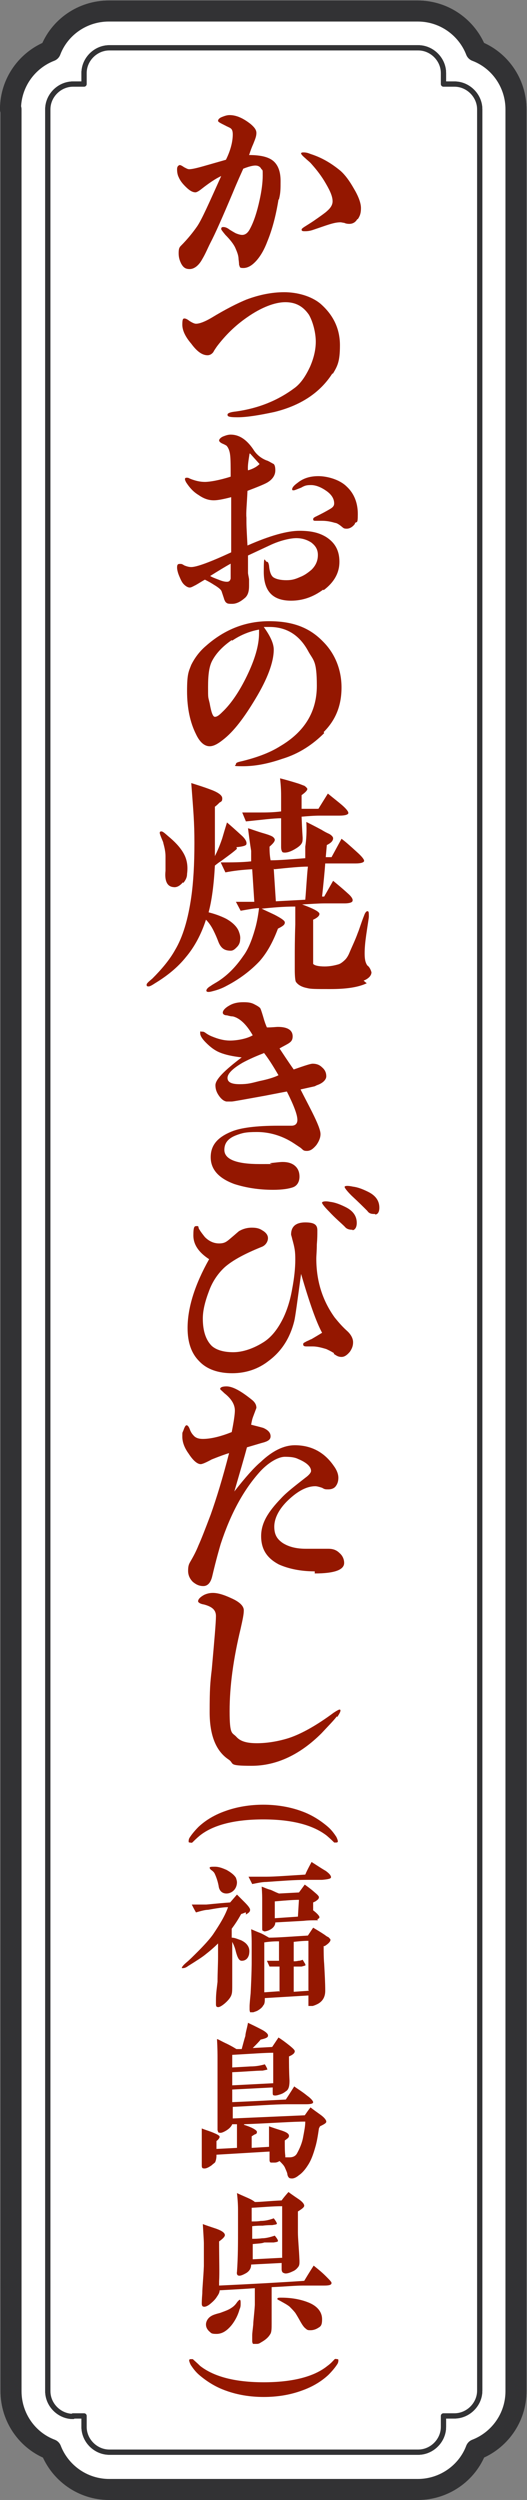 <?xml version="1.0" encoding="UTF-8"?>
<svg id="elements" xmlns="http://www.w3.org/2000/svg" version="1.1" viewBox="0 0 100.3 475.7">
  <rect x="0" y="0" width="100.3" height="475.7" fill="#808080" stroke="none"/>
  <!-- Generator: Adobe Illustrator 30.0.0, SVG Export Plug-In . SVG Version: 2.1.1 Build 123)  -->
  <defs>
    <style>
      .st0 {
        fill: #941700;
      }

      .st1 {
        stroke-width: 1px;
      }

      .st1, .st2 {
        fill: #fff;
        stroke: #323234;
        stroke-linecap: round;
        stroke-linejoin: round;
      }

      .st2 {
        stroke-width: 4px;
      }
    </style>
  </defs>
  <g>
    <path class="st2" d="M2,20.8c0-5.1,3.2-9.4,7.6-11.1,1.7-4.5,6.1-7.6,11.1-7.6h58.8c5.1,0,9.4,3.2,11.1,7.6,4.5,1.7,7.6,6.1,7.6,11.1v434.2c0,5.1-3.2,9.4-7.6,11.1-1.7,4.5-6.1,7.6-11.1,7.6H20.8c-5.1,0-9.4-3.2-11.1-7.6-4.5-1.7-7.6-6.1-7.6-11.1V20.8Z"/>
    <path class="st1" d="M13.9,459.7h2.1v2.1c0,2.6,2.2,4.8,4.8,4.8h58.8c2.6,0,4.8-2.2,4.8-4.8v-2.1h2.1c2.6,0,4.8-2.2,4.8-4.8V20.8c0-2.6-2.2-4.8-4.8-4.8h-2.1v-2.1c0-2.6-2.2-4.8-4.8-4.8H20.8c-2.6,0-4.8,2.2-4.8,4.8v2.1h-2.1c-2.6,0-4.8,2.2-4.8,4.8v434.2c0,2.6,2.2,4.8,4.8,4.8Z"/>
  </g>
  <g>
    <path class="st2" d="M2,20.8c0-5.1,3.2-9.4,7.6-11.1,1.7-4.5,6.1-7.6,11.1-7.6h58.8c5.1,0,9.4,3.2,11.1,7.6,4.5,1.7,7.6,6.1,7.6,11.1v434.2c0,5.1-3.2,9.4-7.6,11.1-1.7,4.5-6.1,7.6-11.1,7.6H20.8c-5.1,0-9.4-3.2-11.1-7.6-4.5-1.7-7.6-6.1-7.6-11.1V20.8Z"/>
    <path class="st1" d="M13.9,459.7h2.1v2.1c0,2.6,2.2,4.8,4.8,4.8h58.8c2.6,0,4.8-2.2,4.8-4.8v-2.1h2.1c2.6,0,4.8-2.2,4.8-4.8V20.8c0-2.6-2.2-4.8-4.8-4.8h-2.1v-2.1c0-2.6-2.2-4.8-4.8-4.8H20.8c-2.6,0-4.8,2.2-4.8,4.8v2.1h-2.1c-2.6,0-4.8,2.2-4.8,4.8v434.2c0,2.6,2.2,4.8,4.8,4.8Z"/>
  </g>
  <path class="st1" d="M13.9,459.7h2.1v2.1c0,2.6,2.2,4.8,4.8,4.8h58.8c2.6,0,4.8-2.2,4.8-4.8v-2.1h2.1c2.6,0,4.8-2.2,4.8-4.8V20.8c0-2.6-2.2-4.8-4.8-4.8h-2.1v-2.1c0-2.6-2.2-4.8-4.8-4.8H20.8c-2.6,0-4.8,2.2-4.8,4.8v2.1h-2.1c-2.6,0-4.8,2.2-4.8,4.8v434.2c0,2.6,2.2,4.8,4.8,4.8Z"/>
  <path class="st1" d="M13.9,459.7h2.1v2.1c0,2.6,2.2,4.8,4.8,4.8h58.8c2.6,0,4.8-2.2,4.8-4.8v-2.1h2.1c2.6,0,4.8-2.2,4.8-4.8V20.8c0-2.6-2.2-4.8-4.8-4.8h-2.1v-2.1c0-2.6-2.2-4.8-4.8-4.8H20.8c-2.6,0-4.8,2.2-4.8,4.8v2.1h-2.1c-2.6,0-4.8,2.2-4.8,4.8v434.2c0,2.6,2.2,4.8,4.8,4.8Z"/>
  <g>
    <path class="st0" d="M53,38c-.5,3.1-1.2,5.7-2.1,7.9-.6,1.6-1.3,2.8-2.1,3.7-.9,1-1.7,1.4-2.5,1.4s-.6-.2-.8-.6c0,0,0-.4-.1-1.1,0-.7-.3-1.4-.6-2.1-.3-.7-1-1.6-1.9-2.5-.5-.6-.8-1-.8-1.1,0-.3.1-.4.4-.4s.7.1,1.2.5c.8.5,1.2.7,1.2.7.5.2.9.3,1.2.3.6,0,1.1-.4,1.5-1.2.7-1.3,1.3-3.1,1.8-5.4.4-1.8.6-3.4.6-4.7s0-.9-.3-1.3c-.2-.4-.6-.6-1.1-.6s-1.3.2-2.3.6c-.4.9-1.1,2.4-2,4.6-1.9,4.5-3.3,7.7-4.3,9.6-.5,1-.9,2-1.5,3-.7,1.3-1.6,1.9-2.4,1.9s-1.2-.3-1.6-1c-.3-.6-.5-1.2-.5-2s.1-1.1.4-1.4c1.4-1.4,2.4-2.7,3.1-3.7.9-1.3,2.3-4.5,4.6-9.6-1.1.5-2.4,1.4-3.8,2.5-.5.4-.9.6-1.1.6-.6,0-1.2-.4-1.9-1.1-.6-.6-1-1.1-1.3-1.8-.2-.4-.3-.9-.3-1.5,0-.5.2-.7.5-.8.1,0,.4.1.8.4.4.2.7.4,1,.4.5,0,1.4-.2,2.8-.6.7-.2,2.1-.6,4.2-1.2.9-1.8,1.3-3.5,1.3-4.8s-.5-1.2-1.4-1.7c-1-.5-1.4-.7-1.4-.9,0-.3.3-.6.9-.8.5-.2.9-.3,1.3-.3,1.3,0,2.6.6,4,1.7.7.6,1.1,1.1,1.1,1.7s-.2,1.1-.6,2.1c-.5,1.1-.7,1.9-.8,2.1,2.3,0,3.9.4,4.8,1.3.8.8,1.2,2,1.2,3.6s0,2.3-.3,3.5ZM68,41.7c-.4.7-1,.9-1.5.9s-.8-.1-1-.2c-.2,0-.5-.1-.7-.1-1.3,0-2.7.6-5.1,1.4-.8.3-1.4.3-1.7.3s-.6,0-.6-.3.7-.6,2.2-1.6c1.6-1.1,2.4-1.7,2.6-1.9.7-.6,1.1-1.2,1.1-1.9,0-1.1-.7-2.4-1.6-3.9-.8-1.3-1.7-2.4-2.6-3.4-.3-.3-.7-.6-1-.9-.6-.5-.8-.8-.8-.9s.1-.2.4-.2.7,0,1.4.3c2.2.7,4,1.8,5.7,3.2.9.8,1.7,1.9,2.5,3.3.9,1.5,1.4,2.8,1.4,3.8s-.2,1.5-.6,2.1Z"/>
    <path class="st0" d="M63.3,71c-2.4,3.8-6.2,6.2-11.1,7.4-2.8.6-5.2,1-7,1s-1.9-.2-1.9-.5.6-.5,1.6-.6c4.3-.6,8-2.1,11.2-4.5,1.2-.9,2.1-2.3,2.9-4,.7-1.6,1.1-3.2,1.1-4.8s-.5-3.7-1.3-5.1c-1.1-1.6-2.5-2.4-4.5-2.4s-4.6,1-7.3,2.9c-2.3,1.6-4.1,3.4-5.7,5.5-.2.3-.5.7-.7,1.1-.3.4-.7.6-1.1.6-1,0-2-.7-3.1-2.2-1.2-1.4-1.7-2.6-1.7-3.6s.1-1.2.4-1.2c.2,0,.5.1,1,.5.5.3.9.5,1.2.5.7,0,1.7-.4,2.9-1.1,2.8-1.7,5-2.8,6.7-3.5,2.4-.9,4.8-1.4,7.2-1.4s5.1.7,6.9,2.2c2.4,2.1,3.7,4.7,3.7,7.9s-.5,4-1.4,5.5Z"/>
    <path class="st0" d="M61.5,112.2c-1.9,1.4-3.9,2.1-6.1,2.1-3.5,0-5.2-1.8-5.2-5.5s.2-1.9.6-1.9c.2,0,.3.2.4.7.1,1.2.4,2,.9,2.3.5.3,1.3.5,2.4.5s1.7-.2,2.6-.6c.8-.3,1.5-.8,2.2-1.4.8-.8,1.2-1.7,1.2-2.8s-.5-1.8-1.3-2.4c-.8-.5-1.7-.8-2.8-.8s-2.9.4-4.7,1.2c-1.5.7-3,1.4-4.5,2.1v3.3c0,.2.1.6.2,1.2,0,.6,0,1,0,1.3,0,1-.2,1.7-.7,2.2-.9.8-1.7,1.2-2.5,1.2-.5,0-.9,0-1.1-.2-.2-.1-.4-.5-.5-.9l-.4-1.2c-.1-.4-.6-.8-1.6-1.4-.3-.2-.8-.5-1.6-.9-.4.2-1,.6-1.7,1-.6.3-.9.5-1.2.5s-.7-.2-1.1-.6-.6-.9-.9-1.6c-.3-.7-.4-1.3-.4-1.6,0-.5.1-.7.5-.7s.4,0,.9.3c.5.2.9.3,1.3.3,1,0,3.5-.9,7.6-2.8,0-.6,0-1.6,0-3v-3c0-.7,0-2.3,0-4.5-1.5.4-2.6.6-3.3.6-1,0-1.9-.3-2.9-1-1-.6-1.7-1.4-2.3-2.3-.2-.3-.3-.6-.3-.7s0-.3.3-.3.3,0,.7.2c1,.4,1.9.6,2.8.6s2.7-.3,4.9-1c0-1.9,0-3.3-.1-4.1-.1-.9-.4-1.5-.7-1.8,0,0-.3-.2-.8-.4-.4-.2-.6-.4-.6-.6s.3-.6.9-.8c.5-.2.9-.3,1.3-.3,1.6,0,3,.9,4.3,2.8.6,1,1.5,1.7,2.5,2.1.4.1.8.4,1.4.7.2.2.3.6.3,1.2,0,.9-.5,1.7-1.5,2.3-.5.3-1.7.8-3.8,1.6-.1,2.4-.3,4.1-.2,5.1,0,1.6,0,1.6.2,5.3,4.3-1.9,7.6-2.8,9.9-2.8s3.8.4,5.1,1.2c1.7,1.1,2.5,2.6,2.5,4.7s-1,3.9-3,5.4ZM44,107.2c-1.1.6-2.4,1.4-4,2.4.3.2.8.4,1.6.7.7.3,1.2.4,1.6.4s.6-.2.7-.6c0-.4,0-.8,0-1.4v-1.5ZM47.5,86.3c-.2,1.3-.4,2.4-.3,3.2,1-.3,1.7-.7,2.2-1.2l-1.8-2ZM67.6,99.6c-.4.6-1,1-1.6,1s-.6-.1-1.1-.5c-.5-.4-.9-.6-1.1-.6-.7-.2-1.5-.4-2.5-.4s-.4,0-.6,0c-.3,0-.5,0-.6,0-.3,0-.5,0-.5-.3s.3-.4.9-.7c.6-.3,1.4-.7,2.4-1.3.5-.3.7-.6.7-1,0-.9-.5-1.7-1.5-2.4-1-.7-2-1.1-2.9-1.1s-1.2.1-1.9.5c-.8.3-1.2.5-1.4.5s-.3,0-.3-.2c0-.3.3-.7,1-1.2,1.1-.9,2.4-1.3,4-1.3s4,.6,5.4,2c1.4,1.3,2.1,3.1,2.1,5.2s-.2,1.3-.6,1.8Z"/>
    <path class="st0" d="M61.7,139.5c-2.1,2.1-4.7,3.9-8,4.9-2.9,1-5.3,1.4-7.5,1.4s-1.3-.1-1.3-.4.4-.4,1.3-.6c2.8-.7,5.2-1.6,7.1-2.8,4.6-2.7,7-6.5,7-11.5s-.7-4.8-1.7-6.7c-1.6-2.9-4-4.5-7.3-4.5s-.5,0-1.1,0c1.3,1.8,1.9,3.2,1.9,4.3,0,2.4-1.2,5.6-3.5,9.4-2.1,3.5-4.1,6.2-6.2,7.8-1,.8-1.8,1.2-2.5,1.2-1,0-1.9-.8-2.6-2.3-1.1-2.2-1.7-4.9-1.7-8.2s.3-3.7.8-5c.6-1.2,1.5-2.5,2.8-3.6,3.5-3.1,7.5-4.7,12-4.7s7.7,1.2,10.3,3.9c2.3,2.3,3.5,5.4,3.5,8.7s-1,6.1-3.4,8.5ZM44.1,121.8c-1.6,1.1-2.9,2.4-3.7,3.9-.6,1.1-.8,2.7-.8,5s0,1.8.3,3.1c.3,1.7.6,2.6,1,2.6s.8-.3,1.4-.9c1.7-1.6,3.3-4,4.7-6.9,1.5-3.1,2.3-5.8,2.3-8.1s0-.5,0-.7c-1.7.3-3.5,1-5.1,2.1Z"/>
    <path class="st0" d="M45.1,161.5c-.5.5-1.6,1.3-3.1,2.4-.2.1-.6.4-1.1.8-.2,3.7-.6,6.7-1.2,8.9,1.2.3,2.3.7,3.3,1.2,1.1.6,2,1.4,2.4,2.3.2.5.4,1.1.3,1.7,0,.5-.2,1-.6,1.4s-.7.7-1.2.7c-1.1,0-1.8-.4-2.3-1.6-.3-.8-.6-1.5-1-2.3-.4-.8-.9-1.5-1.4-2-.9,2.8-2.2,5.2-3.8,7.1-1.6,2-3.6,3.6-5.9,5-.6.4-1,.6-1.2.6-.2,0-.4,0-.4-.3s.4-.6,1.1-1.2c1.8-1.8,3.3-3.6,4.3-5.4,1.5-2.5,2.5-5.9,3.1-10.1.4-2.8.6-6.2.6-10.3s-.2-6-.6-11.4c.9.3,2.3.7,4.1,1.4,1.2.5,1.8,1,1.8,1.5s-.1.6-.5.8c-.3.3-.6.6-.9.8,0,4.5,0,7.6,0,9.4.4-.8.9-1.9,1.4-3.4.2-.7.5-1.7.9-3,.6.5,1.5,1.3,2.7,2.4.8.7,1.1,1.3,1,1.7,0,.3-.7.5-1.9.6ZM34.8,167.9c-.6.7-1.2,1-1.8.9-1.2-.1-1.7-1.2-1.5-3.1,0-1,0-1.9,0-2.8,0-.8-.2-1.7-.4-2.4,0-.2-.2-.6-.4-1.1-.2-.5-.3-.8-.3-.9s0-.3.3-.3.6.3,1.3.9c1.2,1,2.2,2,2.9,3.2.7,1.2.9,2.5.7,4,0,.7-.3,1.2-.7,1.7ZM69.8,187.1c-1.7.8-4,1.1-6.9,1.1s-3.8,0-4.5-.2c-1-.2-1.7-.6-2.1-1.2-.1-.2-.2-1-.2-2.3s0-1.6,0-2.3c0-1.3,0-3.4.1-6.3,0-.7,0-1.8,0-3.4-2.3,0-4.4.2-6.4.4,1.2.6,2.2,1,2.9,1.4,1.1.6,1.6,1,1.5,1.3,0,.4-.5.7-1.3,1.1-.9,2.4-2,4.5-3.5,6.2-1.7,1.8-3.8,3.4-6.3,4.7-.9.5-1.8.8-2.6,1-.7.2-1.1.2-1.2,0-.1-.2.1-.6.8-1,.4-.3,1-.6,1.6-1,1.8-1.2,3.3-2.8,4.6-4.7.9-1.2,1.6-2.9,2.2-5,.3-1,.6-2.4.8-4.1-.7,0-1.8.2-3.5.5l-.9-1.7c.8,0,2,0,3.5,0l-.4-6.2c-1.9.1-3.6.3-5.1.6l-.9-1.9c2,0,4,0,5.8-.2v-2c-.2-1.2-.4-2.7-.6-4.3.7.2,1.7.6,3.1,1,.7.2,1.2.4,1.4.5.4.2.6.5.6.7,0,.3-.3.7-1,1.3,0,.7,0,1.5.2,2.6,1.7,0,3.9-.2,6.6-.4v-2.2c.2-1.3.3-2.9.2-4.7.6.3,1.6.8,2.9,1.5.8.5,1.3.7,1.5.8.5.3.7.6.7.8,0,.5-.4.9-1.2,1.3l-.2,2.3h1.1c0,0,1.9-3.5,1.9-3.5.8.6,1.7,1.4,2.9,2.5.9.8,1.4,1.4,1.4,1.7,0,.3-.6.5-1.6.5-1.1,0-2.5,0-4.5,0-.4,0-.9,0-1.3,0-.1,1.4-.3,3.5-.6,6.3h.4l1.7-3c.6.5,1.6,1.3,2.8,2.4.7.6,1,1.1.9,1.4,0,.3-.6.5-1.5.5-1.4,0-2.7,0-3.9,0-1,0-2.4.1-4.2.2,2.2.8,3.3,1.4,3.3,1.8,0,.4-.5.8-1.2,1.1,0,.5,0,1.2,0,2.2,0,1,0,1.7,0,2.4v2.2c0,.5,0,1,0,1.6.2.3,1,.5,2.2.5,1,0,1.9-.2,2.6-.4.4-.1.9-.5,1.3-.9.3-.3.6-.8.8-1.3.5-1.2,1.1-2.4,1.6-3.8.3-.7.6-1.8,1.2-3.3.2-.6.5-.9.7-.8.2,0,.2.4.2,1,0,.3-.2,1.4-.5,3.5-.2,1.4-.3,2.5-.3,3.5s.1,1.7.5,2.3c.3.2.6.6.8,1.3,0,.6-.5,1.2-1.5,1.6ZM64.4,155.2c-1.5,0-2.7,0-3.5,0-1.2,0-2.3.1-3.5.2.1,2.7.2,3.9.2,4,0,.2,0,.7-.1.9-.2.5-.7.9-1.6,1.4-.9.5-1.6.6-2,.5-.2,0-.4-.4-.4-1s0-.8,0-1.2c0-1.8,0-3.2,0-4.3-1.5,0-3.7.3-6.7.6l-.7-1.7c.8,0,2,0,3.6,0,.9,0,2.2,0,3.8-.2,0-.6,0-1.5,0-2.9,0-.6,0-1.7-.2-3.4.8.2,1.9.5,3.5,1,.6.2,1,.4,1.1.4.3.2.5.4.6.6,0,.3-.4.7-1.1,1.2v1.3c0,.7,0,1.1,0,1.3h0c1.2,0,2.3,0,3.2,0l1.8-2.9c1.1.9,2,1.6,2.7,2.2.8.7,1.2,1.2,1.2,1.5,0,.3-.6.5-1.7.5ZM52.1,165.3l.4,6.2,5.6-.3c.2-2.3.3-4.5.5-6.3-1.4,0-3.5.2-6.4.5Z"/>
    <path class="st0" d="M59.9,206.7c-.9.2-1.8.4-2.7.6.7,1.4,1.5,2.9,2.2,4.3,1.1,2.2,1.6,3.5,1.6,4.2s-.3,1.4-.8,2.1c-.6.7-1.1,1.1-1.8,1.1s-.7-.2-1.2-.6l-1.2-.8c-2.4-1.6-4.9-2.2-7.1-2.2s-2.8.2-3.9.6c-1.6.6-2.3,1.5-2.3,2.8,0,1.8,2.3,2.7,6.7,2.7s1.2,0,2.2-.2c1-.1,1.7-.2,2.2-.2.9,0,1.7.2,2.3.7.6.5.9,1.2.9,2.1s-.4,1.7-1.2,2c-.8.3-2.1.5-3.8.5-2.8,0-5.2-.4-7.4-1.1-3-1.1-4.5-2.8-4.5-5.1s1.3-3.8,4-4.9c1.7-.7,4.6-1.1,8.9-1.1s.7,0,1.3,0c.6,0,1,0,1.2,0,.7,0,1.1-.4,1.1-1.1,0-1-.7-2.8-2-5.4-.1,0-1.6.3-4.2.8-3.9.7-6,1.1-6.3,1.1s-.7,0-1,0c-.6-.1-1.1-.6-1.5-1.2-.4-.6-.6-1.2-.6-1.9,0-1.1,1.7-2.8,5-5.3-1.8-.2-3.1-.5-4.1-.9s-1.8-1-2.7-1.9c-.7-.7-1.1-1.3-1.1-1.8s0-.3.3-.3.4,0,.8.3c.3.2.6.4,1.1.6,1.2.5,2.3.8,3.5.8s3.1-.3,4.3-1c-1.2-2.1-2.5-3.3-3.8-3.6-.4,0-.7-.1-1.1-.2-.6,0-.8-.3-.8-.5,0-.4.4-.9,1.3-1.4.7-.4,1.5-.6,2.6-.6s1.6.1,2.3.5c.4.2.7.4.9.6.1.1.3.7.6,1.7.3,1.1.6,1.8.7,2,1.1,0,1.7-.1,2.1-.1,1.8,0,2.8.6,2.8,1.8s-.8,1.3-2.5,2.3c.6.9,1.5,2.3,2.7,4,2-.7,3.2-1.1,3.6-1.1.7,0,1.3.2,1.8.7.6.5.8,1.1.8,1.7s-.6,1.3-1.8,1.7ZM50.2,200.4c-1.3.5-2.7,1.1-4,1.8-1.9,1.1-2.9,2.1-2.9,2.9s.7,1.2,2.3,1.2,2.2-.2,3.8-.6c1.5-.3,2.8-.7,3.6-1.1-1.1-1.9-2-3.3-2.8-4.3Z"/>
    <path class="st0" d="M63.6,257.5c-.8-.5-1.3-.7-1.5-.8-1-.3-1.8-.5-2.6-.5s-.3,0-.6,0h-.6c-.4,0-.6-.1-.6-.4s.2-.3.7-.6c.3-.1.6-.3.9-.4.5-.3,1.2-.7,2-1.2-1.1-2-2.4-5.7-4-11.2-.7,5.2-1.1,8.2-1.3,9-.8,3.2-2.4,5.7-4.8,7.5-2,1.6-4.4,2.4-7,2.4s-4.8-.7-6.3-2.3c-1.5-1.5-2.2-3.6-2.2-6.3,0-3.9,1.4-8.3,4.1-13.1-2-1.3-3-2.8-3-4.5s.2-1.8.6-1.8.3,0,.4.3c0,.2.2.4.3.6.2.3.5.7.9,1.2.8.8,1.7,1.2,2.7,1.2s1.4-.3,2.1-.9c1.2-1,1.7-1.5,1.8-1.5.7-.4,1.5-.6,2.3-.6s1.4.1,2,.5c.7.4,1.1.9,1.1,1.5s-.4,1.4-1.3,1.7c-3.2,1.3-5.4,2.5-6.9,3.8-1.2,1.1-2.3,2.6-3,4.5-.8,2.1-1.2,3.8-1.2,5.3,0,2.4.6,4.1,1.7,5.2.9.8,2.3,1.2,4.1,1.2s3.9-.7,5.9-2c1.5-1,2.7-2.6,3.7-4.7.6-1.3,1.2-3,1.6-5.3.4-2.1.6-4,.6-5.6s-.1-2.2-.6-4c0-.1-.2-.7-.2-.8,0-1.5.9-2.3,2.7-2.3s2.3.5,2.3,1.5,0,1.5-.1,2.7c0,1.2-.1,2.1-.1,2.7,0,4.3,1.2,8,3.5,11.2.5.6,1.2,1.5,2.3,2.5.8.7,1.2,1.5,1.2,2.2s-.2,1.2-.6,1.8c-.5.6-1,1-1.6,1s-.9-.2-1.5-.6ZM67.1,234c-.6,0-1.1-.1-1.5-.6-.7-.7-1.8-1.6-3-2.9-1-1-1.4-1.6-1.3-1.7.1-.2.7-.3,1.6-.1.9.1,1.9.5,2.9,1,1.4.7,2.1,1.7,2.1,3,0,.8-.3,1.3-.8,1.4ZM71.4,231c-.6,0-1.1,0-1.5-.6-.7-.7-1.7-1.7-3-2.9-1-1-1.4-1.6-1.3-1.7.1-.2.7-.2,1.6,0,.9.1,1.9.5,2.9,1,1.4.7,2.1,1.7,2.1,3,0,.8-.3,1.3-.8,1.3Z"/>
    <path class="st0" d="M59.9,299c-2.7,0-5-.5-6.8-1.3-2.3-1.2-3.4-2.9-3.4-5.4s1.3-4.6,3.8-7.2c1.1-1.2,2.7-2.4,4.6-3.9.7-.5,1.1-1,1.1-1.3,0-.8-.8-1.6-2.5-2.3-.6-.3-1.4-.4-2.5-.4s-2.9.9-4.6,2.7c-3.2,3.5-5.7,8.1-7.6,13.9-.2.7-.8,2.7-1.6,6.1-.3,1.3-.9,1.9-1.7,1.9s-1.4-.3-2-.8c-.6-.6-.9-1.3-.9-2.1s.1-1.2.4-1.7c.4-.7,1-1.7,1.6-3.2.5-1.1,1.2-2.9,2.3-5.8,1.1-3.1,2.3-7,3.5-11.7-.7.2-1.8.6-3.3,1.2-1.1.6-1.8.9-2.1.9-.6,0-1.4-.6-2.3-2-.8-1.1-1.2-2.2-1.2-3.2s0-.7.2-1.2c.2-.6.4-1,.6-1s.4.2.6.7c.2.6.5,1,.7,1.2.4.5,1,.7,1.8.7,1.6,0,3.5-.5,5.5-1.3.4-2,.6-3.4.6-4.1,0-1.1-.6-2.2-2-3.3-.5-.5-.8-.7-.8-.8,0-.3.4-.5,1.2-.5,1.2,0,2.8.9,4.9,2.6.6.5.8,1,.8,1.5l-.6,1.6c-.2.5-.3,1-.4,1.6.8.2,1.6.4,2.3.6.9.4,1.4.9,1.4,1.6s-.6,1-1.8,1.3l-2.7.8c-.5,1.9-1.3,4.6-2.4,8.4,2.1-2.7,3.8-4.6,5-5.6,2.3-2.2,4.5-3.2,6.5-3.2,3.1,0,5.6,1.3,7.4,3.9.6.8.9,1.6.9,2.3s-.2,1.2-.5,1.6c-.3.4-.8.6-1.4.6s-.7,0-1.2-.3c-.6-.2-1-.3-1.3-.3-1.6,0-3.3.9-5.1,2.6-1.8,1.7-2.7,3.5-2.7,5.1s.6,2.4,1.6,3.1c1.1.7,2.5,1.1,4.4,1.1s1.1,0,2.1,0c1,0,1.7,0,2.2,0,.8,0,1.5.2,2.1.8.6.5.9,1.2.9,1.9,0,1.3-1.8,2-5.6,2Z"/>
    <path class="st0" d="M64.1,326.6c-.6.8-1.6,1.8-2.9,3.2-4.1,4.1-8.6,6.2-13.3,6.2s-3.2-.4-4.4-1.2c-2.4-1.6-3.6-4.6-3.6-9s.1-5.6.4-8.1c.5-5.6.8-9,.8-10.2s-.8-1.8-2.3-2.2c-.7-.1-1.1-.4-1.1-.6,0-.4.4-.8,1.1-1.2.6-.3,1.2-.4,1.7-.4.9,0,2,.3,3.5,1,1.6.7,2.4,1.5,2.4,2.3s-.2,1.7-.6,3.5c-1.4,5.8-2.1,11-2.1,15.7s.5,4,1.3,4.9,2.1,1.2,3.9,1.2,3.8-.3,5.8-.9c2.3-.7,5.3-2.3,8.8-4.9.6-.4,1-.6,1.1-.6s.2,0,.2.2c0,.2-.2.6-.6,1.2Z"/>
    <path class="st0" d="M38,349.3c-.6.5-1.1,1-1.4,1.3,0,0-.2.1-.4,0-.2,0-.3,0-.3-.2,0-.2,0-.5.3-.9.4-.6,1-1.3,1.6-1.9,1.4-1.3,3.1-2.3,5.1-3,2.2-.8,4.7-1.2,7.2-1.2s5,.4,7.2,1.2c2,.7,3.7,1.8,5.1,3,.7.6,1.2,1.3,1.6,1.9.2.4.3.7.3.9,0,.1-.1.2-.3.2-.2,0-.3,0-.4,0-.3-.3-.7-.7-1.4-1.3-2.7-2.1-6.8-3.1-12.1-3.1s-9.5,1-12.1,3.1Z"/>
    <path class="st0" d="M46.8,363.9c-.2,0-.5.2-.9.3-.6,1.1-1.2,2-1.8,2.8v1.7c.6,0,1.2.3,1.8.5.6.3,1,.6,1.3,1.1.3.5.3,1,.2,1.6-.2.8-.7,1.2-1.4,1.2-.5,0-.8-.6-1.1-1.7-.2-.9-.5-1.5-.7-1.9v3.5c0,.6,0,1.4,0,2.3s0,1.7,0,2.4,0,1.4-.1,1.7c-.1.5-.5,1.1-1.3,1.8-.6.5-1.1.8-1.4.7-.2,0-.3-.2-.3-.5,0-.3,0-.5,0-.8,0-1.4.2-2.5.3-3.5,0-1.7.1-3.3.1-4.8s0-1.1,0-2.5c-.7.7-1.5,1.4-2.4,2.1-.6.5-1.7,1.2-3.3,2.2-.4.3-.7.4-1,.4s-.2,0-.2,0c0-.2.2-.5.9-1.1.5-.4,1.2-1.1,2.2-2.1s2.3-2.4,2.9-3.3c1.2-1.8,2.2-3.4,2.8-5.1-.9,0-2.1.2-3.8.5-.5,0-1.3.2-2.3.5-.3-.5-.6-1.1-.8-1.5.7,0,1.5,0,2.7,0,.3,0,1.8-.2,4.6-.4l1.3-1.5c.5.5.9.9,1.4,1.4.7.7,1.1,1.2,1.1,1.5,0,.4-.3.6-.8.9ZM45.1,358.2c0,.5-.2,1.1-.6,1.5-.4.4-.9.6-1.4.6-.8,0-1.4-.5-1.5-1.5-.2-1-.5-1.8-.8-2.4,0,0-.2-.3-.5-.5-.3-.2-.4-.4-.4-.5,0-.2.4-.2,1-.2.8,0,1.5.3,2.2.6.9.5,1.5,1,1.8,1.5.1.3.2.6.2.9ZM61.3,357.7c-.7,0-1.6,0-3,0-2.2,0-4.7.2-7.6.4-.8,0-1.7.2-2.7.4-.2-.4-.4-.8-.7-1.4,1.9,0,3,0,3.4,0,1.6,0,4.1-.2,7.4-.4.2-.5.6-1.3,1.2-2.4,1.1.7,2,1.3,2.7,1.7.7.5,1,.9,1,1.2,0,.3-.6.4-1.7.5ZM61.6,370.3c0,1.1,0,2.3.1,3.4.1,1.9.2,3.6.2,5.1,0,1.2-.5,2-1.4,2.5-.2.1-.6.3-1,.4-.4,0-.6,0-.8,0,0,0,0-.3,0-.5v-.4c0-.2,0-.3,0-.4v-.7l-8.3.5c0,.6,0,1.1-.3,1.4-.2.4-.6.7-1.1,1-.2.1-.5.2-.8.3-.3,0-.5,0-.6,0,0,0-.1-.3-.1-.5,0-.1,0-.3,0-.6,0-.5.1-1.4.2-2.5.2-3.8.2-5.7.2-5.9,0-.5,0-1.6,0-3.5,0-.6,0-1.5-.1-2.8.3.1.9.4,1.7.7.5.2,1,.5,1.7.9,1.6,0,4.1-.2,7.4-.4l1-1.5c.5.3,1.2.7,2.1,1.3.3.2.5.4.8.5.2.2.4.4.4.5,0,.3-.3.7-1.1,1.2ZM60.5,365.4c-.2,0-.5,0-.6,0-.5,0-1.3,0-2.1.1l-5.4.3c0,.7-.6,1.3-1.5,1.6-.4.1-.6.2-.8,0-.2,0-.2-.2-.2-.5,0-.2,0-.6,0-1.1,0-.5,0-.8,0-1.1,0-1.4,0-2.5,0-3.2,0-.5,0-1.3-.1-2.5.4.1.9.4,1.7.6.3.1.8.4,1.6.7l3.8-.2,1.1-1.5c.4.3,1,.7,1.8,1.4.6.5.9.8.9,1s-.1.4-.4.6c-.2.2-.5.3-.7.4v1.5c.8.6,1.2,1.1,1.2,1.3s-.2.3-.4.4ZM53.2,379v-4.8c-.4,0-.8,0-1.1,0-.2,0-.4,0-.8,0l-.5-1.1c.5,0,.9,0,1.2,0,.3,0,.6,0,1.1,0v-3.7c-.6,0-1.5,0-2.8.2v9.5l2.8-.2ZM57,361.5c-1,0-2.5.1-4.7.3,0,.7,0,1.8,0,3.2l4.4-.3.2-3.3ZM58.7,378.7c0-.7,0-2.3,0-4.9,0-1,0-2.5,0-4.5-.2,0-1.1,0-2.8.2v3.7c.2,0,.5,0,.9-.1.3,0,.6-.1.8-.2.1.2.2.3.3.5.2.3.3.5.2.6,0,0-.3.1-.7.2-.4,0-.8,0-1.5,0v4.8l2.9-.2Z"/>
    <path class="st0" d="M60.7,405c-.2,1.4-.4,2.6-.7,3.6-.4,1.4-.8,2.5-1.4,3.4-.5.8-1.1,1.5-1.7,1.9-.6.5-1.1.7-1.6.6-.3,0-.5-.3-.6-.7,0-.3-.2-.7-.5-1.4-.2-.4-.5-.7-1-1.2-.3.2-.6.3-.9.3-.3,0-.5,0-.7,0s-.3-.2-.3-.5c0-.2,0-.5,0-.8v-.8l-10.1.6c0,.3,0,.8-.2,1.3,0,.2-.4.4-.7.7-.7.5-1.2.7-1.6.6-.2,0-.3-.2-.3-.5,0-.3,0-.8,0-1.4,0-.8,0-1.7,0-2.9v-2.8c.7.3,1.5.5,2.4.9.7.3,1,.5,1,.7,0,.2-.2.5-.6.8,0,.3,0,.8,0,1.5l3.9-.2v-2.8c0-.2,0-.4,0-.7v-1h-.9c-.2.5-.7,1-1.5,1.4-.4.2-.7.3-1,.2-.2,0-.2-.2-.3-.5v-.8c0-.2,0-.5,0-.9,0-.4,0-.7,0-.9,0-2.9,0-5.5,0-7.7v-3.4c0-.6,0-1.8-.1-3.6.2,0,.8.4,1.9.9.4.2,1,.5,1.8,1h1c.3-1.1.5-1.9.7-2.5,0-.5.3-1.4.5-2.5.6.3,1.5.7,2.8,1.4.7.4,1.1.8,1,1.1,0,.3-.5.5-1.4.7-.3.4-.8.9-1.5,1.6l3.7-.2c.2-.3.6-.9,1.2-1.8.5.3,1.2.8,2.2,1.6.6.5.9.8.9,1,0,.4-.4.7-1.1,1,0,1.3,0,2.8.1,4.6,0,.9-.1,1.5-.5,1.9-.3.2-.6.5-1.2.7-.6.2-1,.3-1.3.2-.2,0-.2-.3-.2-.6v-.9s-7.7.4-7.7.4v2.4c4.7-.2,8.1-.4,10.2-.5,0,0,.6-.9,1.6-2.5.5.4,1.4.9,2.5,1.8.7.5,1.1,1,1.1,1.2,0,.3-.5.4-1.4.4s-1.4,0-3.4,0c-2.7,0-6.2.3-10.5.5v2.2l13.7-.6c.3-.4.6-.9,1.1-1.5.5.4,1.2.9,1.9,1.4.7.5,1.1,1,1.1,1.3s-.4.5-1.2.9ZM44.2,391.1v2.3l3.5-.2c1.1,0,2-.2,2.7-.4.4.6.5,1,.5,1,0,0-.4.1-.9.2-1.3,0-3.2.2-5.8.3,0,.7,0,1.5,0,2.5l7.8-.4c0-2,0-4,0-5.8-1.5,0-4.2.2-7.8.4ZM46.4,404.3c1.6.5,2.4,1,2.5,1.3,0,.2,0,.4-.3.5s-.5.3-.7.4v2.2l3.3-.2v-1.6c0-.5,0-1.3,0-2.3,0,0,.8.3,2.4.8.9.3,1.4.6,1.4,1s-.3.5-.8.9c0,1.2,0,2.2.1,2.9,0,0,0,.2,0,.3.3,0,.6,0,.8,0,.6,0,1.1-.2,1.4-.7.5-.9,1-2,1.2-3.2.2-1.1.4-2,.4-2.9-2.5,0-6.3.3-11.6.5Z"/>
    <path class="st0" d="M57.7,434.9c-1.5,0-3.5.2-6,.3v3.6c0,.5,0,1,0,1.7,0,.7,0,1.2,0,1.6,0,1,0,1.7-.3,2.1-.3.5-.8,1-1.7,1.5-.3.2-.5.3-.8.3-.4,0-.6,0-.7,0s-.2-.3-.2-.5c0,0,0-.5,0-1.1,0-.5.1-1.1.2-2.1,0-.7.2-2,.3-3.7,0-.2,0-1.3,0-3.2-2.8.2-5,.3-6.7.4,0,.5-.3.9-.5,1.2-.3.5-.7.9-1.3,1.4-.6.5-1.1.6-1.3.5-.2,0-.3-.3-.3-.5s0-.8.1-2c0-1.1.2-2.8.3-5.2,0-2.2,0-3.7,0-4.3,0-.6-.1-1.9-.2-3.7.5.2,1.4.5,2.6.9,1.1.4,1.6.8,1.6,1.2,0,.3-.4.7-1.1,1.2,0,3.4.1,6,0,7.6,0,.2,0,.5,0,.8,6.4-.3,11.8-.6,16.2-.9.3-.5.9-1.5,1.8-2.9.6.5,1.4,1.1,2.3,2,.7.7,1.1,1.1,1.1,1.3,0,.4-.5.5-1.4.5-1.5,0-3.1,0-4.5,0ZM45.6,439.4c-.3,1.1-.8,2.1-1.5,3-.9,1.1-1.8,1.7-2.9,1.7s-1-.2-1.4-.5c-.4-.4-.6-.8-.6-1.3s.3-1.2,1-1.6c.3-.2.9-.4,1.7-.6.8-.3,1.4-.5,1.9-.8.5-.3.9-.6,1.3-1.2.3-.4.5-.5.5-.5.2,0,.2.3.2.7,0,.4,0,.7-.2,1.1ZM56.7,421c0,.6,0,1.9,0,3.8,0,1.2.2,3,.3,5.4,0,.5,0,.8-.2,1.1-.3.4-.6.7-1.1.9-.8.4-1.4.5-1.7.3-.2,0-.4-.3-.4-.7s0-.3,0-.6v-.6l-5.8.3c0,.7-.3,1.2-.9,1.6-.7.4-1.2.6-1.5.5-.2,0-.4-.3-.3-.7.2-2.8.2-5.6.2-8.4s0-1.9,0-3.4c0-1.2-.1-2.3-.2-3.2.4.2,1.1.5,2,.9.7.3,1.2.6,1.4.8,1.1,0,2.8-.2,5.1-.3.2-.3.6-.8,1.3-1.6.4.3,1.1.8,2,1.4.7.5,1,.9,1,1.2,0,.3-.4.6-1.2,1.1ZM53.7,429.6c0-4,0-7.2,0-9.8-1.9,0-3.8.2-5.8.3,0,.8,0,1.6,0,2.6.6,0,1.2,0,1.7-.1.9,0,1.7-.2,2.5-.5.4.5.6.9.6,1,0,.2-.4.2-.9.3-.4,0-1,0-1.8.1-.4,0-1.1,0-2,.1v2.4c.5,0,1.1,0,1.9-.1.7,0,1.5-.2,2.4-.5.4.5.6.8.6,1s-.3.2-.8.3h-1.8c-.5.2-1.2.2-2.2.3v2.9l5.8-.3ZM60.3,443.1c-.4.2-.8.3-1.2.3s-.6,0-.9-.3c-.3-.2-.6-.6-1-1.3-.5-.9-.8-1.4-1-1.7-.3-.4-.7-.8-1.1-1.2-.5-.4-1.1-.7-1.8-1.1-.4-.2-.6-.3-.5-.4,0-.2.3-.2.7-.2,2.2,0,4,.4,5.4,1,1.6.7,2.4,1.8,2.4,3.1s-.3,1.4-1,1.8Z"/>
    <path class="st0" d="M62.3,450.2c.7-.5,1.1-1,1.4-1.3,0,0,.2-.1.4,0,.2,0,.3,0,.3.2,0,.2,0,.5-.3.9-.4.6-1,1.3-1.6,1.9-1.4,1.3-3.1,2.3-5.1,3-2.2.8-4.6,1.2-7.2,1.2s-5-.4-7.2-1.2c-2-.7-3.7-1.8-5.1-3-.7-.6-1.2-1.3-1.6-1.9-.2-.4-.3-.7-.3-.9,0-.1.1-.2.3-.2.2,0,.3,0,.4,0,.3.3.8.7,1.4,1.3,2.7,2.1,6.8,3.1,12.1,3.1s9.5-1,12.1-3.1Z"/>
  </g>
</svg>